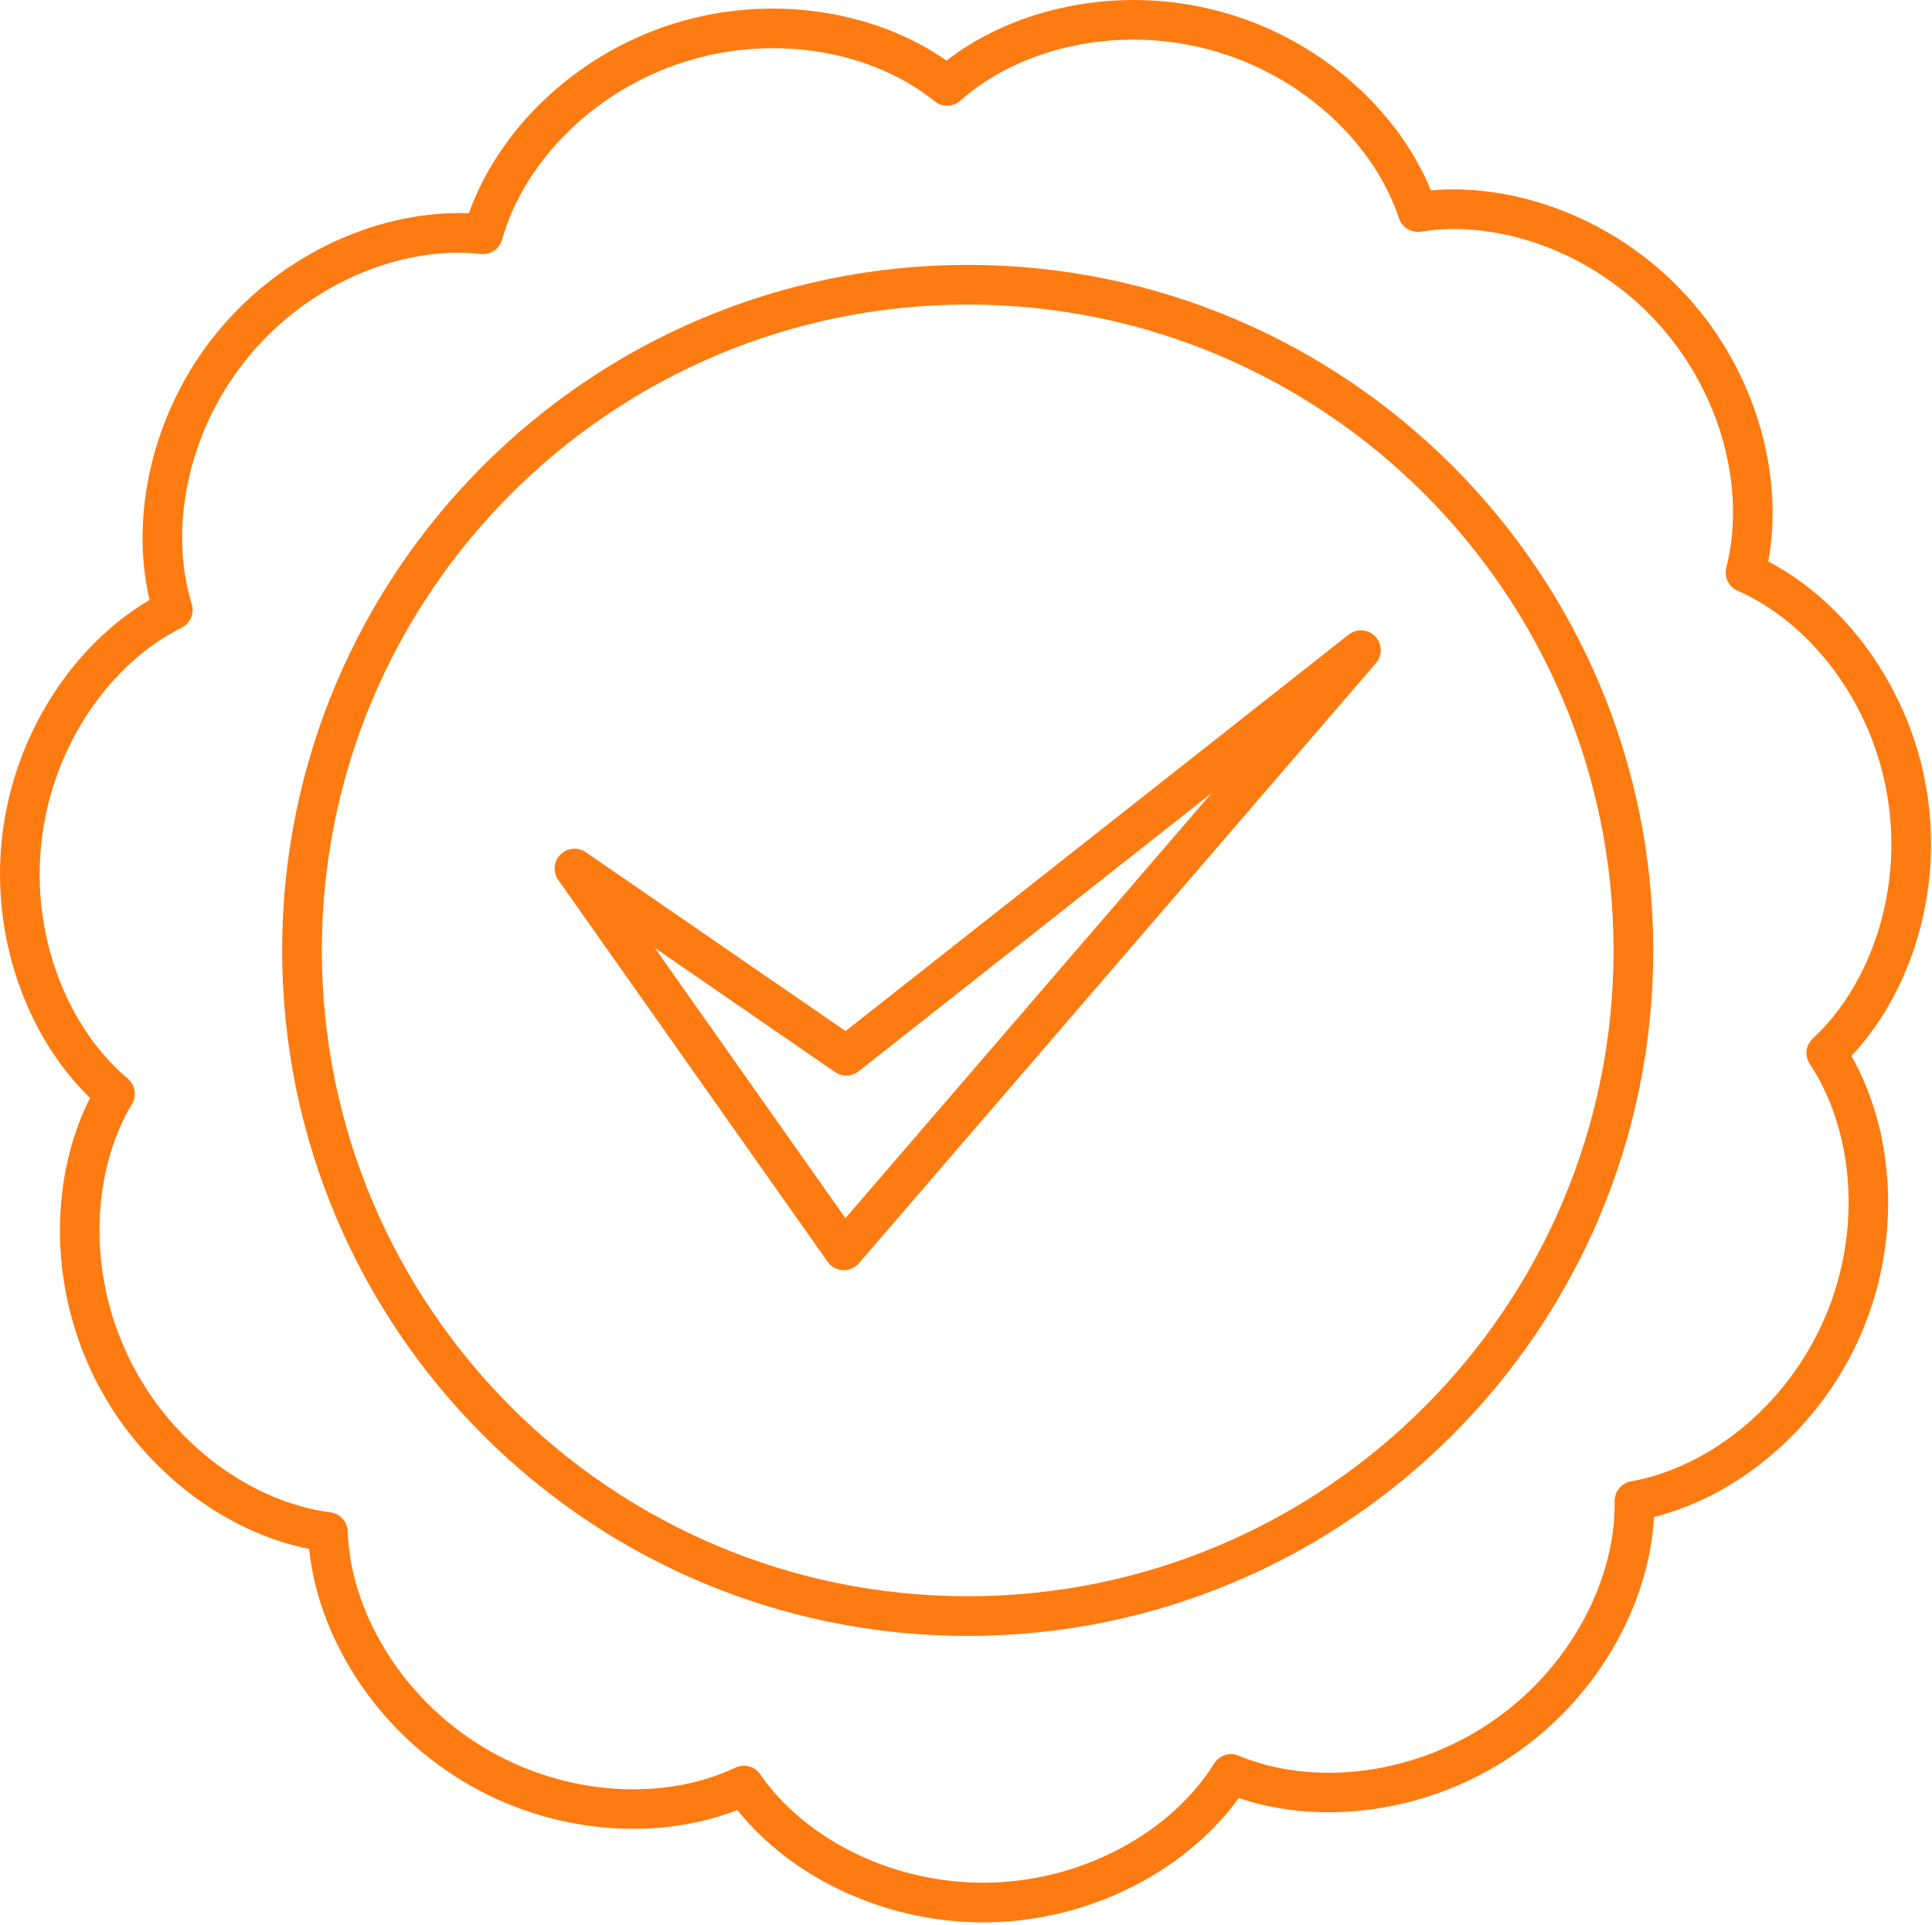 <?xml version="1.0" encoding="UTF-8"?> <svg xmlns="http://www.w3.org/2000/svg" width="568" height="566" viewBox="0 0 568 566" fill="none"> <path fill-rule="evenodd" clip-rule="evenodd" d="M284.497 77.876C173.257 77.876 82.95 168.179 82.95 279.423C82.95 390.663 173.253 480.97 284.497 480.97C395.737 480.97 486.044 390.667 486.044 279.423C486.044 168.183 395.741 77.876 284.497 77.876ZM284.497 89.543C389.294 89.543 474.377 174.622 474.377 279.423C474.377 384.22 389.298 469.303 284.497 469.303C179.696 469.303 94.617 384.224 94.617 279.423C94.617 174.626 179.696 89.543 284.497 89.543Z" fill="#FE7B11"></path> <path fill-rule="evenodd" clip-rule="evenodd" d="M278.27 17.808C257.707 3.371 226.8 -2.238 197.463 7.137C168.124 16.522 146.218 39.011 137.838 62.71C112.723 61.679 83.702 73.663 64.088 97.407C44.474 121.162 38.198 151.938 43.963 176.397C22.28 189.115 4.348 214.875 0.682 245.47C-2.969 276.049 8.39 305.33 26.463 322.793C15.099 345.209 13.937 376.59 27.395 404.293C40.854 431.995 66.239 450.49 90.89 455.413C93.442 480.413 109.426 507.439 135.739 523.475C162.037 539.497 193.385 541.335 216.775 532.142C232.442 551.803 260.51 565.882 291.297 565.158C322.099 564.424 349.453 549.013 364.182 528.631C387.974 536.699 419.209 533.371 444.713 516.11C470.223 498.85 484.906 471.094 486.27 445.996C510.655 439.907 535.13 420.236 547.259 391.922C559.379 363.6 556.733 332.319 544.312 310.464C561.541 292.152 571.484 262.376 566.38 231.994C561.265 201.625 542.125 176.734 519.858 165.073C524.452 140.36 516.723 109.928 496.004 87.13C475.285 64.338 445.717 53.751 420.676 55.974C411.186 32.699 388.228 11.277 358.478 3.308C328.729 -4.666 298.134 2.402 278.27 17.808ZM274.775 29.782C276.994 31.585 280.207 31.501 282.332 29.6C299.415 14.355 327.884 7.188 355.458 14.573C383.036 21.964 404.103 42.407 411.275 64.147C412.166 66.861 414.905 68.537 417.733 68.09C440.343 64.485 468.16 73.855 487.369 94.986C506.577 116.111 513.255 144.688 507.52 166.86C506.801 169.631 508.208 172.506 510.827 173.668C531.797 182.86 550.139 205.782 554.863 233.938C559.603 262.094 549.764 289.75 532.967 305.298C530.863 307.246 530.478 310.428 532.066 312.809C544.733 331.882 547.769 361.079 536.535 387.325C525.296 413.575 502.066 431.522 479.519 435.518C476.696 436.018 474.655 438.492 474.696 441.351C475.05 464.247 461.816 490.455 438.17 506.45C414.53 522.461 385.284 524.997 364.159 516.174C361.508 515.065 358.471 516.039 356.951 518.471C344.867 537.914 319.565 552.815 291.029 553.492C262.488 554.164 236.508 540.503 223.503 521.654C221.872 519.294 218.784 518.466 216.2 519.695C195.507 529.513 166.179 528.362 141.799 513.508C117.419 498.653 102.96 473.096 102.22 450.216C102.116 447.351 99.971 444.986 97.121 444.622C74.413 441.7 50.356 424.882 37.887 399.195C25.408 373.518 27.053 344.211 38.803 324.555C40.272 322.097 39.741 318.936 37.543 317.092C20.016 302.357 8.871 275.206 12.267 246.846C15.658 218.502 32.887 194.737 53.392 184.554C55.955 183.283 57.221 180.336 56.372 177.596C49.596 155.732 54.903 126.861 73.085 104.847C91.257 82.831 118.601 72.149 141.356 74.669C144.21 74.977 146.861 73.185 147.626 70.43C153.746 48.362 173.82 26.951 201.017 18.258C228.214 9.564 256.99 15.357 274.772 29.784L274.775 29.782Z" fill="#FE7B11"></path> <path fill-rule="evenodd" clip-rule="evenodd" d="M172.203 250.543C169.881 248.944 166.735 249.241 164.756 251.241C162.766 253.257 162.506 256.402 164.125 258.715L243.319 370.975C244.35 372.444 246.006 373.345 247.798 373.439C249.6 373.522 251.334 372.777 252.506 371.413L404.52 194.959C406.488 192.683 406.394 189.292 404.316 187.121C402.243 184.949 398.853 184.714 396.493 186.574L248.587 303.142L172.207 250.538L172.203 250.543ZM192.506 278.683L245.501 315.194C247.61 316.641 250.407 316.558 252.423 314.97L356.183 233.194L248.547 358.142L192.506 278.683Z" fill="#FE7B11"></path> </svg> 